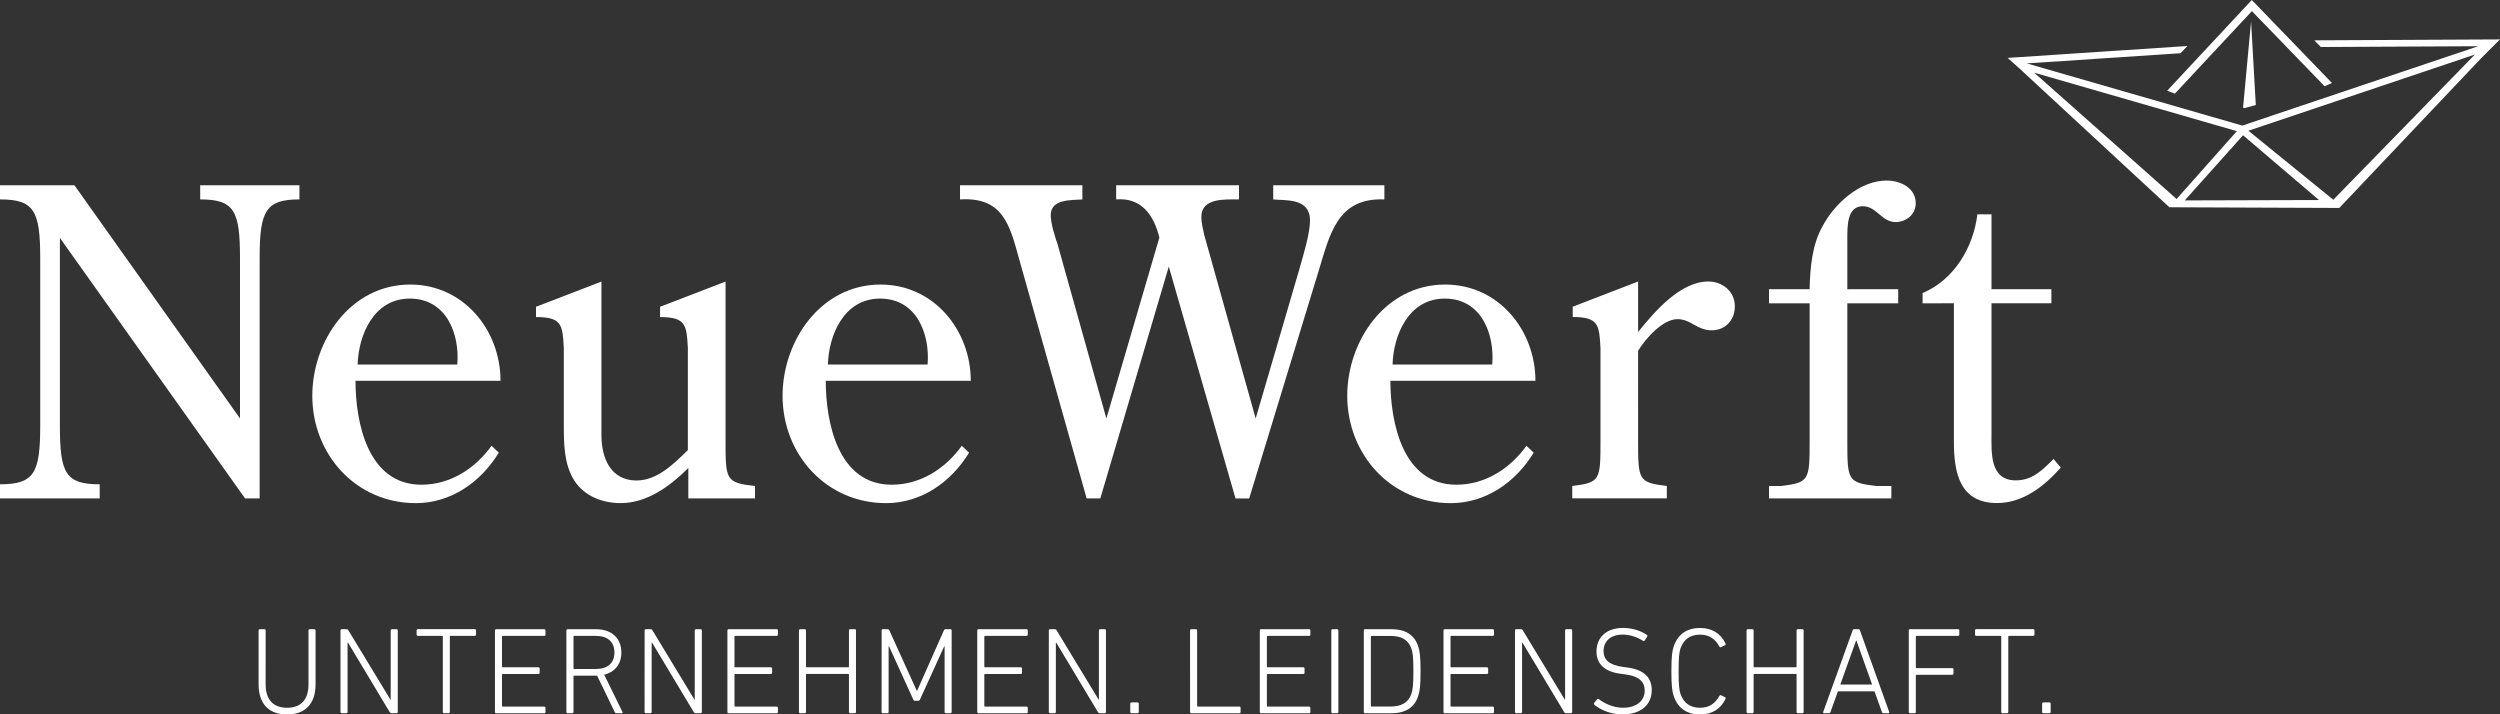 <?xml version="1.0" encoding="utf-8"?>
<!-- Generator: Adobe Illustrator 15.1.0, SVG Export Plug-In . SVG Version: 6.00 Build 0)  -->
<!DOCTYPE svg PUBLIC "-//W3C//DTD SVG 1.1//EN" "http://www.w3.org/Graphics/SVG/1.1/DTD/svg11.dtd">
<svg version="1.1" id="Ebene_1" xmlns="http://www.w3.org/2000/svg" xmlns:xlink="http://www.w3.org/1999/xlink" x="0px" y="0px"
	 width="283.503px" height="81.02px" viewBox="0 0 283.503 81.02" enable-background="new 0 0 283.503 81.02" xml:space="preserve">
<rect x="0" y="0" width="283.503" height="81.02" fill="#333333" stroke="none"/>
<g>
	<path fill="#FFFFFF" d="M30.123,77.601c0,1.794,0.914,2.662,2.426,2.662c1.527,0,2.436-0.868,2.436-2.662v-6.108
		c0-0.086,0.055-0.141,0.143-0.141h0.516c0.086,0,0.141,0.055,0.141,0.141v6.097c0,2.324-1.262,3.432-3.236,3.432
		c-1.963,0-3.225-1.105-3.225-3.432v-6.097c0-0.086,0.059-0.141,0.141-0.141h0.52c0.084,0,0.139,0.055,0.139,0.141L30.123,77.601
		L30.123,77.601z"/>
	<path fill="#FFFFFF" d="M38.617,71.495c0-0.087,0.059-0.142,0.143-0.142h0.52c0.102,0,0.184,0.027,0.236,0.142l4.748,7.829h0.041
		v-7.829c0-0.087,0.055-0.142,0.141-0.142h0.521c0.086,0,0.141,0.055,0.141,0.142v9.241c0,0.085-0.055,0.142-0.141,0.142h-0.547
		c-0.088,0-0.17-0.027-0.238-0.142l-4.707-7.845h-0.061v7.845c0,0.085-0.055,0.142-0.141,0.142h-0.52
		c-0.082,0-0.141-0.057-0.141-0.142v-9.241H38.617z"/>
	<path fill="#FFFFFF" d="M50.357,80.878c-0.086,0-0.141-0.057-0.141-0.142v-8.546c0-0.058-0.027-0.085-0.084-0.085h-2.746
		c-0.084,0-0.143-0.055-0.143-0.141v-0.477c0-0.086,0.059-0.141,0.143-0.141h6.457c0.086,0,0.141,0.055,0.141,0.141v0.477
		c0,0.086-0.055,0.141-0.141,0.141h-2.744c-0.061,0-0.086,0.027-0.086,0.085v8.546c0,0.085-0.055,0.142-0.143,0.142H50.357z"/>
	<path fill="#FFFFFF" d="M56.13,71.495c0-0.087,0.059-0.142,0.141-0.142h5.449c0.082,0,0.139,0.055,0.139,0.142v0.476
		c0,0.085-0.055,0.14-0.139,0.14h-4.707c-0.055,0-0.086,0.027-0.086,0.086v3.393c0,0.055,0.027,0.082,0.086,0.082h4.047
		c0.084,0,0.139,0.055,0.139,0.14v0.478c0,0.081-0.055,0.141-0.139,0.141h-4.047c-0.055,0-0.086,0.027-0.086,0.082v3.53
		c0,0.055,0.027,0.086,0.086,0.086h4.707c0.082,0,0.139,0.055,0.139,0.14v0.476c0,0.086-0.055,0.142-0.139,0.142h-5.449
		c-0.086,0-0.141-0.056-0.141-0.142V71.495z"/>
	<path fill="#FFFFFF" d="M69.884,80.878c-0.084,0-0.125-0.027-0.17-0.126l-2.004-4.133H67.57h-2.451
		c-0.055,0-0.084,0.025-0.084,0.086v4.031c0,0.085-0.055,0.142-0.141,0.142h-0.52c-0.082,0-0.143-0.057-0.143-0.142v-9.241
		c0-0.087,0.061-0.142,0.143-0.142h3.191c1.793,0,2.898,1.008,2.898,2.636c0,1.315-0.729,2.227-1.949,2.521l2.072,4.218
		c0.055,0.086,0.014,0.154-0.068,0.154L69.884,80.878L69.884,80.878z M69.677,73.988c0-1.188-0.756-1.877-2.117-1.877h-2.438
		c-0.055,0-0.086,0.027-0.086,0.086v3.585c0,0.057,0.027,0.083,0.086,0.083h2.438C68.917,75.865,69.677,75.191,69.677,73.988z"/>
	<path fill="#FFFFFF" d="M73.101,71.495c0-0.087,0.059-0.142,0.141-0.142h0.521c0.098,0,0.18,0.027,0.234,0.142l4.748,7.829h0.041
		v-7.829c0-0.087,0.057-0.142,0.141-0.142h0.52c0.086,0,0.143,0.055,0.143,0.142v9.241c0,0.085-0.057,0.142-0.143,0.142H78.9
		c-0.084,0-0.166-0.027-0.238-0.142l-4.707-7.845h-0.059v7.845c0,0.085-0.055,0.142-0.139,0.142h-0.521
		c-0.082,0-0.139-0.057-0.139-0.142L73.101,71.495L73.101,71.495z"/>
	<path fill="#FFFFFF" d="M82.492,71.495c0-0.087,0.055-0.142,0.141-0.142h5.447c0.082,0,0.141,0.055,0.141,0.142v0.476
		c0,0.085-0.059,0.14-0.141,0.14h-4.707c-0.055,0-0.082,0.027-0.082,0.086v3.393c0,0.055,0.027,0.082,0.082,0.082h4.051
		c0.082,0,0.137,0.055,0.137,0.14v0.478c0,0.081-0.055,0.141-0.137,0.141h-4.051c-0.055,0-0.082,0.027-0.082,0.082v3.53
		c0,0.055,0.027,0.086,0.082,0.086h4.707c0.082,0,0.141,0.055,0.141,0.14v0.476c0,0.086-0.059,0.142-0.141,0.142H82.63
		c-0.084,0-0.141-0.056-0.141-0.142v-9.244h0.002V71.495z"/>
	<path fill="#FFFFFF" d="M90.603,71.495c0-0.087,0.055-0.142,0.141-0.142h0.516c0.086,0,0.141,0.055,0.141,0.142v4.092
		c0,0.055,0.027,0.082,0.082,0.082h4.707c0.055,0,0.082-0.027,0.082-0.082v-4.092c0-0.087,0.057-0.142,0.139-0.142h0.521
		c0.082,0,0.137,0.055,0.137,0.142v9.241c0,0.085-0.055,0.142-0.137,0.142H96.41c-0.082,0-0.139-0.057-0.139-0.142v-4.229
		c0-0.058-0.027-0.082-0.082-0.082h-4.707c-0.055,0-0.082,0.024-0.082,0.082v4.229c0,0.085-0.055,0.142-0.141,0.142h-0.516
		c-0.086,0-0.141-0.057-0.141-0.142V71.495z"/>
	<path fill="#FFFFFF" d="M99.98,71.495c0-0.087,0.055-0.142,0.139-0.142h0.531c0.1,0,0.166,0.041,0.207,0.142l3.098,6.821h0.055
		l3.025-6.821c0.043-0.101,0.113-0.142,0.195-0.142h0.547c0.082,0,0.141,0.055,0.141,0.142v9.241c0,0.085-0.059,0.142-0.141,0.142
		h-0.52c-0.082,0-0.139-0.057-0.139-0.142v-7.45h-0.041l-2.746,6.035c-0.061,0.112-0.113,0.153-0.26,0.153h-0.273
		c-0.127,0-0.184-0.041-0.236-0.153l-2.748-6.035h-0.043v7.45c0,0.085-0.055,0.142-0.139,0.142h-0.52
		c-0.084,0-0.139-0.057-0.139-0.142L99.98,71.495L99.98,71.495z"/>
	<path fill="#FFFFFF" d="M110.822,71.495c0-0.087,0.063-0.142,0.141-0.142h5.447c0.086,0,0.141,0.055,0.141,0.142v0.476
		c0,0.085-0.055,0.14-0.141,0.14h-4.701c-0.057,0-0.086,0.027-0.086,0.086v3.393c0,0.055,0.029,0.082,0.086,0.082h4.047
		c0.084,0,0.139,0.055,0.139,0.14v0.478c0,0.081-0.055,0.141-0.139,0.141h-4.047c-0.057,0-0.086,0.027-0.086,0.082v3.53
		c0,0.055,0.029,0.086,0.086,0.086h4.701c0.086,0,0.141,0.055,0.141,0.14v0.476c0,0.086-0.055,0.142-0.141,0.142h-5.447
		c-0.082,0-0.141-0.056-0.141-0.142V71.495z"/>
	<path fill="#FFFFFF" d="M118.937,71.495c0-0.087,0.055-0.142,0.141-0.142h0.516c0.1,0,0.182,0.027,0.236,0.142l4.748,7.829h0.041
		v-7.829c0-0.087,0.059-0.142,0.141-0.142h0.52c0.082,0,0.137,0.055,0.137,0.142v9.241c0,0.085-0.055,0.142-0.137,0.142h-0.547
		c-0.082,0-0.168-0.027-0.236-0.142l-4.707-7.845h-0.055v7.845c0,0.085-0.055,0.142-0.141,0.142h-0.516
		c-0.086,0-0.141-0.057-0.141-0.142V71.495L118.937,71.495z"/>
	<path fill="#FFFFFF" d="M128.173,79.798c0-0.082,0.055-0.142,0.137-0.142h0.691c0.082,0,0.137,0.057,0.137,0.142v0.938
		c0,0.085-0.055,0.142-0.137,0.142h-0.691c-0.082,0-0.137-0.057-0.137-0.142V79.798z"/>
	<path fill="#FFFFFF" d="M134.955,71.495c0-0.087,0.057-0.142,0.141-0.142h0.516c0.086,0,0.143,0.055,0.143,0.142v8.546
		c0,0.055,0.025,0.085,0.082,0.085h4.707c0.084,0,0.141,0.055,0.141,0.141v0.475c0,0.088-0.061,0.143-0.141,0.143h-5.447
		c-0.086,0-0.143-0.055-0.143-0.143L134.955,71.495L134.955,71.495z"/>
	<path fill="#FFFFFF" d="M142.865,71.495c0-0.087,0.055-0.142,0.141-0.142h5.449c0.08,0,0.141,0.055,0.141,0.142v0.476
		c0,0.085-0.061,0.14-0.141,0.14h-4.709c-0.053,0-0.08,0.027-0.08,0.086v3.393c0,0.055,0.027,0.082,0.08,0.082h4.053
		c0.082,0,0.137,0.055,0.137,0.14v0.478c0,0.081-0.055,0.141-0.137,0.141h-4.053c-0.053,0-0.08,0.027-0.08,0.082v3.53
		c0,0.055,0.027,0.086,0.08,0.086h4.709c0.08,0,0.141,0.055,0.141,0.14v0.476c0,0.086-0.061,0.142-0.141,0.142h-5.449
		c-0.086,0-0.141-0.056-0.141-0.142V71.495z"/>
	<path fill="#FFFFFF" d="M150.972,71.495c0-0.087,0.059-0.142,0.141-0.142h0.521c0.082,0,0.137,0.055,0.137,0.142v9.241
		c0,0.085-0.055,0.142-0.137,0.142h-0.521c-0.082,0-0.141-0.057-0.141-0.142V71.495z"/>
	<path fill="#FFFFFF" d="M154.658,71.495c0-0.087,0.059-0.142,0.141-0.142h2.984c1.582,0,2.617,0.629,3.039,1.937
		c0.182,0.561,0.27,1.094,0.27,2.825c0,1.736-0.084,2.271-0.27,2.83c-0.422,1.304-1.457,1.937-3.039,1.937h-2.984
		c-0.082,0-0.141-0.055-0.141-0.143V71.495z M155.544,80.123h2.125c1.236,0,2.049-0.436,2.383-1.442
		c0.154-0.462,0.229-0.954,0.229-2.563c0-1.608-0.068-2.103-0.229-2.563c-0.33-1.008-1.146-1.442-2.383-1.442h-2.125
		c-0.057,0-0.086,0.027-0.086,0.086v7.847C155.458,80.096,155.488,80.123,155.544,80.123z"/>
	<path fill="#FFFFFF" d="M163.693,71.495c0-0.087,0.055-0.142,0.141-0.142h5.447c0.082,0,0.141,0.055,0.141,0.142v0.476
		c0,0.085-0.059,0.14-0.141,0.14h-4.711c-0.055,0-0.08,0.027-0.08,0.086v3.393c0,0.055,0.025,0.082,0.08,0.082h4.051
		c0.082,0,0.139,0.055,0.139,0.14v0.478c0,0.081-0.057,0.141-0.139,0.141h-4.051c-0.055,0-0.08,0.027-0.08,0.082v3.53
		c0,0.055,0.025,0.086,0.08,0.086h4.711c0.082,0,0.141,0.055,0.141,0.14v0.476c0,0.086-0.059,0.142-0.141,0.142h-5.443
		c-0.086,0-0.143-0.056-0.143-0.142v-9.241h-0.002V71.495L163.693,71.495z"/>
	<path fill="#FFFFFF" d="M171.804,71.495c0-0.087,0.055-0.142,0.141-0.142h0.518c0.1,0,0.182,0.027,0.234,0.142l4.746,7.829h0.041
		v-7.829c0-0.087,0.063-0.142,0.145-0.142h0.52c0.082,0,0.137,0.055,0.137,0.142v9.241c0,0.085-0.055,0.142-0.137,0.142h-0.547
		c-0.082,0-0.168-0.027-0.236-0.142l-4.707-7.845h-0.055v7.845c0,0.085-0.055,0.142-0.141,0.142h-0.518
		c-0.086,0-0.141-0.057-0.141-0.142V71.495L171.804,71.495z"/>
	<path fill="#FFFFFF" d="M180.794,79.911c-0.055-0.061-0.072-0.143-0.014-0.195l0.334-0.42c0.059-0.068,0.141-0.068,0.195-0.016
		c0.633,0.488,1.631,0.98,2.734,0.98c1.525,0,2.469-0.772,2.469-1.948c0-0.938-0.533-1.623-2.287-1.85l-0.434-0.056
		c-1.861-0.234-2.746-1.135-2.746-2.521c0-1.654,1.176-2.676,2.998-2.676c1.049,0,2.059,0.319,2.717,0.8
		c0.066,0.041,0.082,0.126,0.025,0.194l-0.273,0.435c-0.063,0.068-0.127,0.068-0.195,0.027c-0.76-0.462-1.5-0.701-2.313-0.701
		c-1.361,0-2.158,0.756-2.158,1.863c0,0.967,0.615,1.596,2.238,1.808l0.438,0.055c1.932,0.254,2.789,1.149,2.789,2.564
		c0,1.607-1.148,2.762-3.363,2.762C182.695,81.019,181.451,80.486,180.794,79.911z"/>
	<path fill="#FFFFFF" d="M189.537,76.114c0-1.668,0.098-2.297,0.25-2.771c0.477-1.429,1.516-2.129,3.014-2.129
		c1.305,0,2.328,0.602,2.875,1.764c0.025,0.071,0.025,0.141-0.045,0.181l-0.463,0.228c-0.066,0.041-0.141,0.014-0.182-0.059
		c-0.434-0.813-1.104-1.359-2.184-1.359c-1.162,0-1.877,0.547-2.238,1.582c-0.127,0.376-0.209,0.968-0.209,2.563
		c0,1.599,0.082,2.187,0.209,2.564c0.365,1.035,1.076,1.582,2.238,1.582c1.08,0,1.754-0.547,2.184-1.36
		c0.041-0.066,0.113-0.099,0.182-0.055l0.463,0.226c0.07,0.041,0.07,0.113,0.045,0.184c-0.547,1.162-1.57,1.768-2.875,1.768
		c-1.498,0-2.537-0.701-3.014-2.13C189.634,78.414,189.537,77.781,189.537,76.114z"/>
	<path fill="#FFFFFF" d="M198.062,71.495c0-0.087,0.059-0.142,0.141-0.142h0.521c0.082,0,0.137,0.055,0.137,0.142v4.092
		c0,0.055,0.029,0.082,0.084,0.082h4.705c0.059,0,0.084-0.027,0.084-0.082v-4.092c0-0.087,0.055-0.142,0.143-0.142h0.516
		c0.086,0,0.141,0.055,0.141,0.142v9.241c0,0.085-0.055,0.142-0.141,0.142h-0.516c-0.088,0-0.143-0.057-0.143-0.142v-4.229
		c0-0.058-0.027-0.082-0.084-0.082h-4.705c-0.055,0-0.084,0.024-0.084,0.082v4.229c0,0.085-0.055,0.142-0.137,0.142h-0.521
		c-0.082,0-0.141-0.057-0.141-0.142V71.495z"/>
	<path fill="#FFFFFF" d="M210.089,71.495c0.025-0.087,0.086-0.142,0.168-0.142h0.506c0.096,0,0.137,0.055,0.164,0.142l3.309,9.241
		c0.027,0.085-0.014,0.142-0.1,0.142h-0.543c-0.1,0-0.154-0.027-0.182-0.142l-0.842-2.338h-4.146l-0.84,2.338
		c-0.047,0.112-0.102,0.142-0.184,0.142h-0.547c-0.082,0-0.125-0.057-0.098-0.142L210.089,71.495z M212.3,77.628l-1.777-4.987
		h-0.041l-1.791,4.987H212.3z"/>
	<path fill="#FFFFFF" d="M216.457,71.495c0-0.087,0.055-0.142,0.141-0.142h5.449c0.082,0,0.141,0.055,0.141,0.142v0.476
		c0,0.085-0.059,0.14-0.141,0.14h-4.707c-0.057,0-0.082,0.027-0.082,0.086v3.486c0,0.055,0.025,0.082,0.082,0.082h4.051
		c0.082,0,0.137,0.055,0.137,0.141v0.477c0,0.082-0.055,0.141-0.137,0.141h-4.051c-0.057,0-0.082,0.027-0.082,0.082v4.132
		c0,0.086-0.055,0.143-0.141,0.143h-0.518c-0.084,0-0.139-0.057-0.139-0.143L216.457,71.495L216.457,71.495z"/>
	<path fill="#FFFFFF" d="M227.085,80.878c-0.088,0-0.141-0.057-0.141-0.142v-8.546c0-0.058-0.029-0.085-0.084-0.085h-2.748
		c-0.082,0-0.139-0.055-0.139-0.141v-0.477c0-0.086,0.057-0.141,0.139-0.141h6.457c0.086,0,0.143,0.055,0.143,0.141v0.477
		c0,0.086-0.057,0.141-0.143,0.141h-2.74c-0.059,0-0.086,0.027-0.086,0.085v8.546c0,0.085-0.055,0.142-0.137,0.142H227.085z"/>
	<path fill="#FFFFFF" d="M231.58,79.798c0-0.082,0.055-0.142,0.141-0.142h0.684c0.086,0,0.143,0.057,0.143,0.142v0.938
		c0,0.085-0.057,0.142-0.143,0.142h-0.684c-0.086,0-0.141-0.057-0.141-0.142V79.798z"/>
</g>
<g>
	<path fill="#FFFFFF" d="M27.216,47.448v-18.19c0-5.336-0.633-6.646-4.513-6.646v-1.603h11.253v1.603
		c-3.832,0-4.512,1.312-4.512,6.646v27.264h-1.65L6.792,26.978v21.296c0,5.384,0.629,6.646,4.513,6.646v1.6H0v-1.6
		c3.879,0,4.561-1.264,4.561-6.646V29.258c0-5.336-0.678-6.646-4.561-6.646v-1.603h8.439L27.216,47.448z"/>
	<path fill="#FFFFFF" d="M40.314,43.179c0,4.755,1.404,11.789,7.469,11.789c3.25,0,6.064-1.794,7.957-4.413l0.824,0.776
		c-2.037,3.347-5.434,5.726-9.41,5.726c-6.793,0-11.738-5.531-11.738-12.176c0-6.211,4.316-12.613,11.109-12.613
		c6.064,0,10.234,5.192,10.234,10.914H40.314V43.179z M51.857,41.336c0.291-3.349-1.166-7.475-5.383-7.475
		c-4.123,0-5.822,4.176-5.918,7.475H51.857z"/>
	<path fill="#FFFFFF" d="M78.054,53.074c-2.037,2.037-4.656,3.979-7.664,3.979c-1.988,0-4.074-0.729-5.24-2.523
		c-1.213-1.89-1.213-4.222-1.213-6.448v-8.637c-0.145-2.568-0.195-3.491-3.154-3.491v-1.166l7.42-2.86v17.416
		c0,2.57,1.021,5.145,3.98,5.145c2.375,0,4.27-1.939,5.82-3.444V39.448c-0.146-2.568-0.195-3.491-3.152-3.491V34.79l7.426-2.86
		v17.949c0,4.56,0,4.851,3.342,5.24v1.402h-7.563v-3.446L78.054,53.074L78.054,53.074z"/>
	<path fill="#FFFFFF" d="M93.642,43.179c0,4.755,1.404,11.789,7.469,11.789c3.254,0,6.064-1.794,7.959-4.413l0.826,0.776
		c-2.041,3.347-5.434,5.726-9.414,5.726c-6.789,0-11.738-5.531-11.738-12.176c0-6.211,4.318-12.613,11.109-12.613
		c6.064,0,10.234,5.192,10.234,10.914H93.642V43.179z M105.189,41.336c0.287-3.349-1.17-7.475-5.387-7.475
		c-4.127,0-5.822,4.176-5.918,7.475H105.189z"/>
	<path fill="#FFFFFF" d="M124.779,56.52h-1.551l-7.664-27.164c-1.066-3.88-1.842-7.035-6.697-6.741v-1.604h13.875v1.604
		c-1.354,0.098-3.588-0.048-3.588,1.794c0,0.926,0.488,2.478,0.779,3.301l5.531,19.744l6.012-20.521
		c-0.629-2.523-2.033-4.561-4.902-4.317v-1.604h13.928v1.604c-1.604,0-4.27-0.193-4.27,1.989c0,0.682,0.195,1.408,0.342,2.085
		l5.82,20.765l4.998-17.078c0.434-1.554,1.162-3.885,1.162-5.386c0-2.568-2.768-2.229-4.17-2.375v-1.604h12.607v1.604
		c-5.385-0.241-6.211,4.074-7.469,8.149l-7.863,25.76h-1.551l-7.566-26.294L124.779,56.52z"/>
	<path fill="#FFFFFF" d="M157.673,43.179c0,4.755,1.408,11.789,7.473,11.789c3.248,0,6.064-1.794,7.957-4.413l0.82,0.776
		c-2.033,3.347-5.428,5.726-9.406,5.726c-6.793,0-11.738-5.531-11.738-12.176c0-6.211,4.316-12.613,11.105-12.613
		c6.066,0,10.236,5.192,10.236,10.914h-16.447V43.179L157.673,43.179z M169.22,41.336c0.289-3.349-1.162-7.475-5.385-7.475
		c-4.125,0-5.82,4.176-5.916,7.475H169.22z"/>
	<path fill="#FFFFFF" d="M185.763,49.871c0,4.561,0,4.851,3.256,5.238v1.405h-10.725V55.11c3.203-0.39,3.203-0.68,3.203-5.238
		V39.441c-0.146-2.568-0.195-3.493-3.15-3.493v-1.166l7.416-2.859v5.723c1.85-2.28,4.76-5.723,7.959-5.723
		c1.604,0,3.012,1.114,3.012,2.813c0,1.504-1.02,2.72-2.627,2.72c-1.697,0-2.326-1.264-3.879-1.264
		c-1.695,0-3.641,2.232-4.467,3.589L185.763,49.871L185.763,49.871z"/>
	<path fill="#FFFFFF" d="M215.259,32.797v1.601h-5.77v15.476c0,4.561,0,4.851,3.246,5.238h1.748v1.405h-13.875v-1.405h1.359
		c3.248-0.39,3.248-0.68,3.248-5.238V34.398h-4.607v-1.601h4.607c0.051-2.477,0.291-5.045,1.455-7.13
		c1.359-2.571,4.223-5.192,7.275-5.192c1.555,0,3.301,0.823,3.301,2.57c0,1.261-1.066,2.137-2.279,2.137
		c-1.605,0-2.139-1.795-3.736-1.795c-1.795,0-1.742,2.328-1.742,3.688v5.724L215.259,32.797L215.259,32.797z"/>
	<path fill="#FFFFFF" d="M218.025,34.398v-1.166c3.594-1.504,5.777-5.24,6.211-8.926h1.602v8.488h6.791v1.6h-6.791v14.698
		c0,2.185-0.242,5.384,2.766,5.384c1.893,0,3.055-1.214,4.27-2.427l0.826,0.971c-1.842,2.085-4.27,4.026-7.227,4.026
		c-4.27,0-4.898-3.493-4.898-6.938V34.392L218.025,34.398L218.025,34.398z"/>
</g>
<g>
	<polygon fill="#FFFFFF" points="254.365,12.22 254.544,12.257 255.81,11.911 255.275,2.423 	"/>
	<path fill="#FFFFFF" d="M254.365,15.34l8.611,7.343l-15.225,0.044L254.365,15.34z M230.683,8.244l22.979,6.628l-6.834,7.695
		L230.683,8.244z M254.97,14.824l25.686-8.639l-16.057,16.466L254.97,14.824z M283.349,4.47l-20.9,0.104l0.736,0.757l17.854-0.091
		l-26.707,8.983l-0.021,0.027l-0.064-0.048l-0.018,0.025l-24.389-7.038l17.432-1.153l0.783-0.82l-20.389,1.35l1.342,1.2
		l16.99,15.724l0.027,0.013h-0.004l19.258,0.078l16.006-16.895l2.219-2.226h-0.111l0.01-0.021L283.349,4.47z"/>
	<polygon fill="#FFFFFF" points="255.357,-0.001 245.759,10.288 246.636,10.616 255.367,1.26 263.615,9.783 264.445,9.408 	"/>
</g>
</svg>
